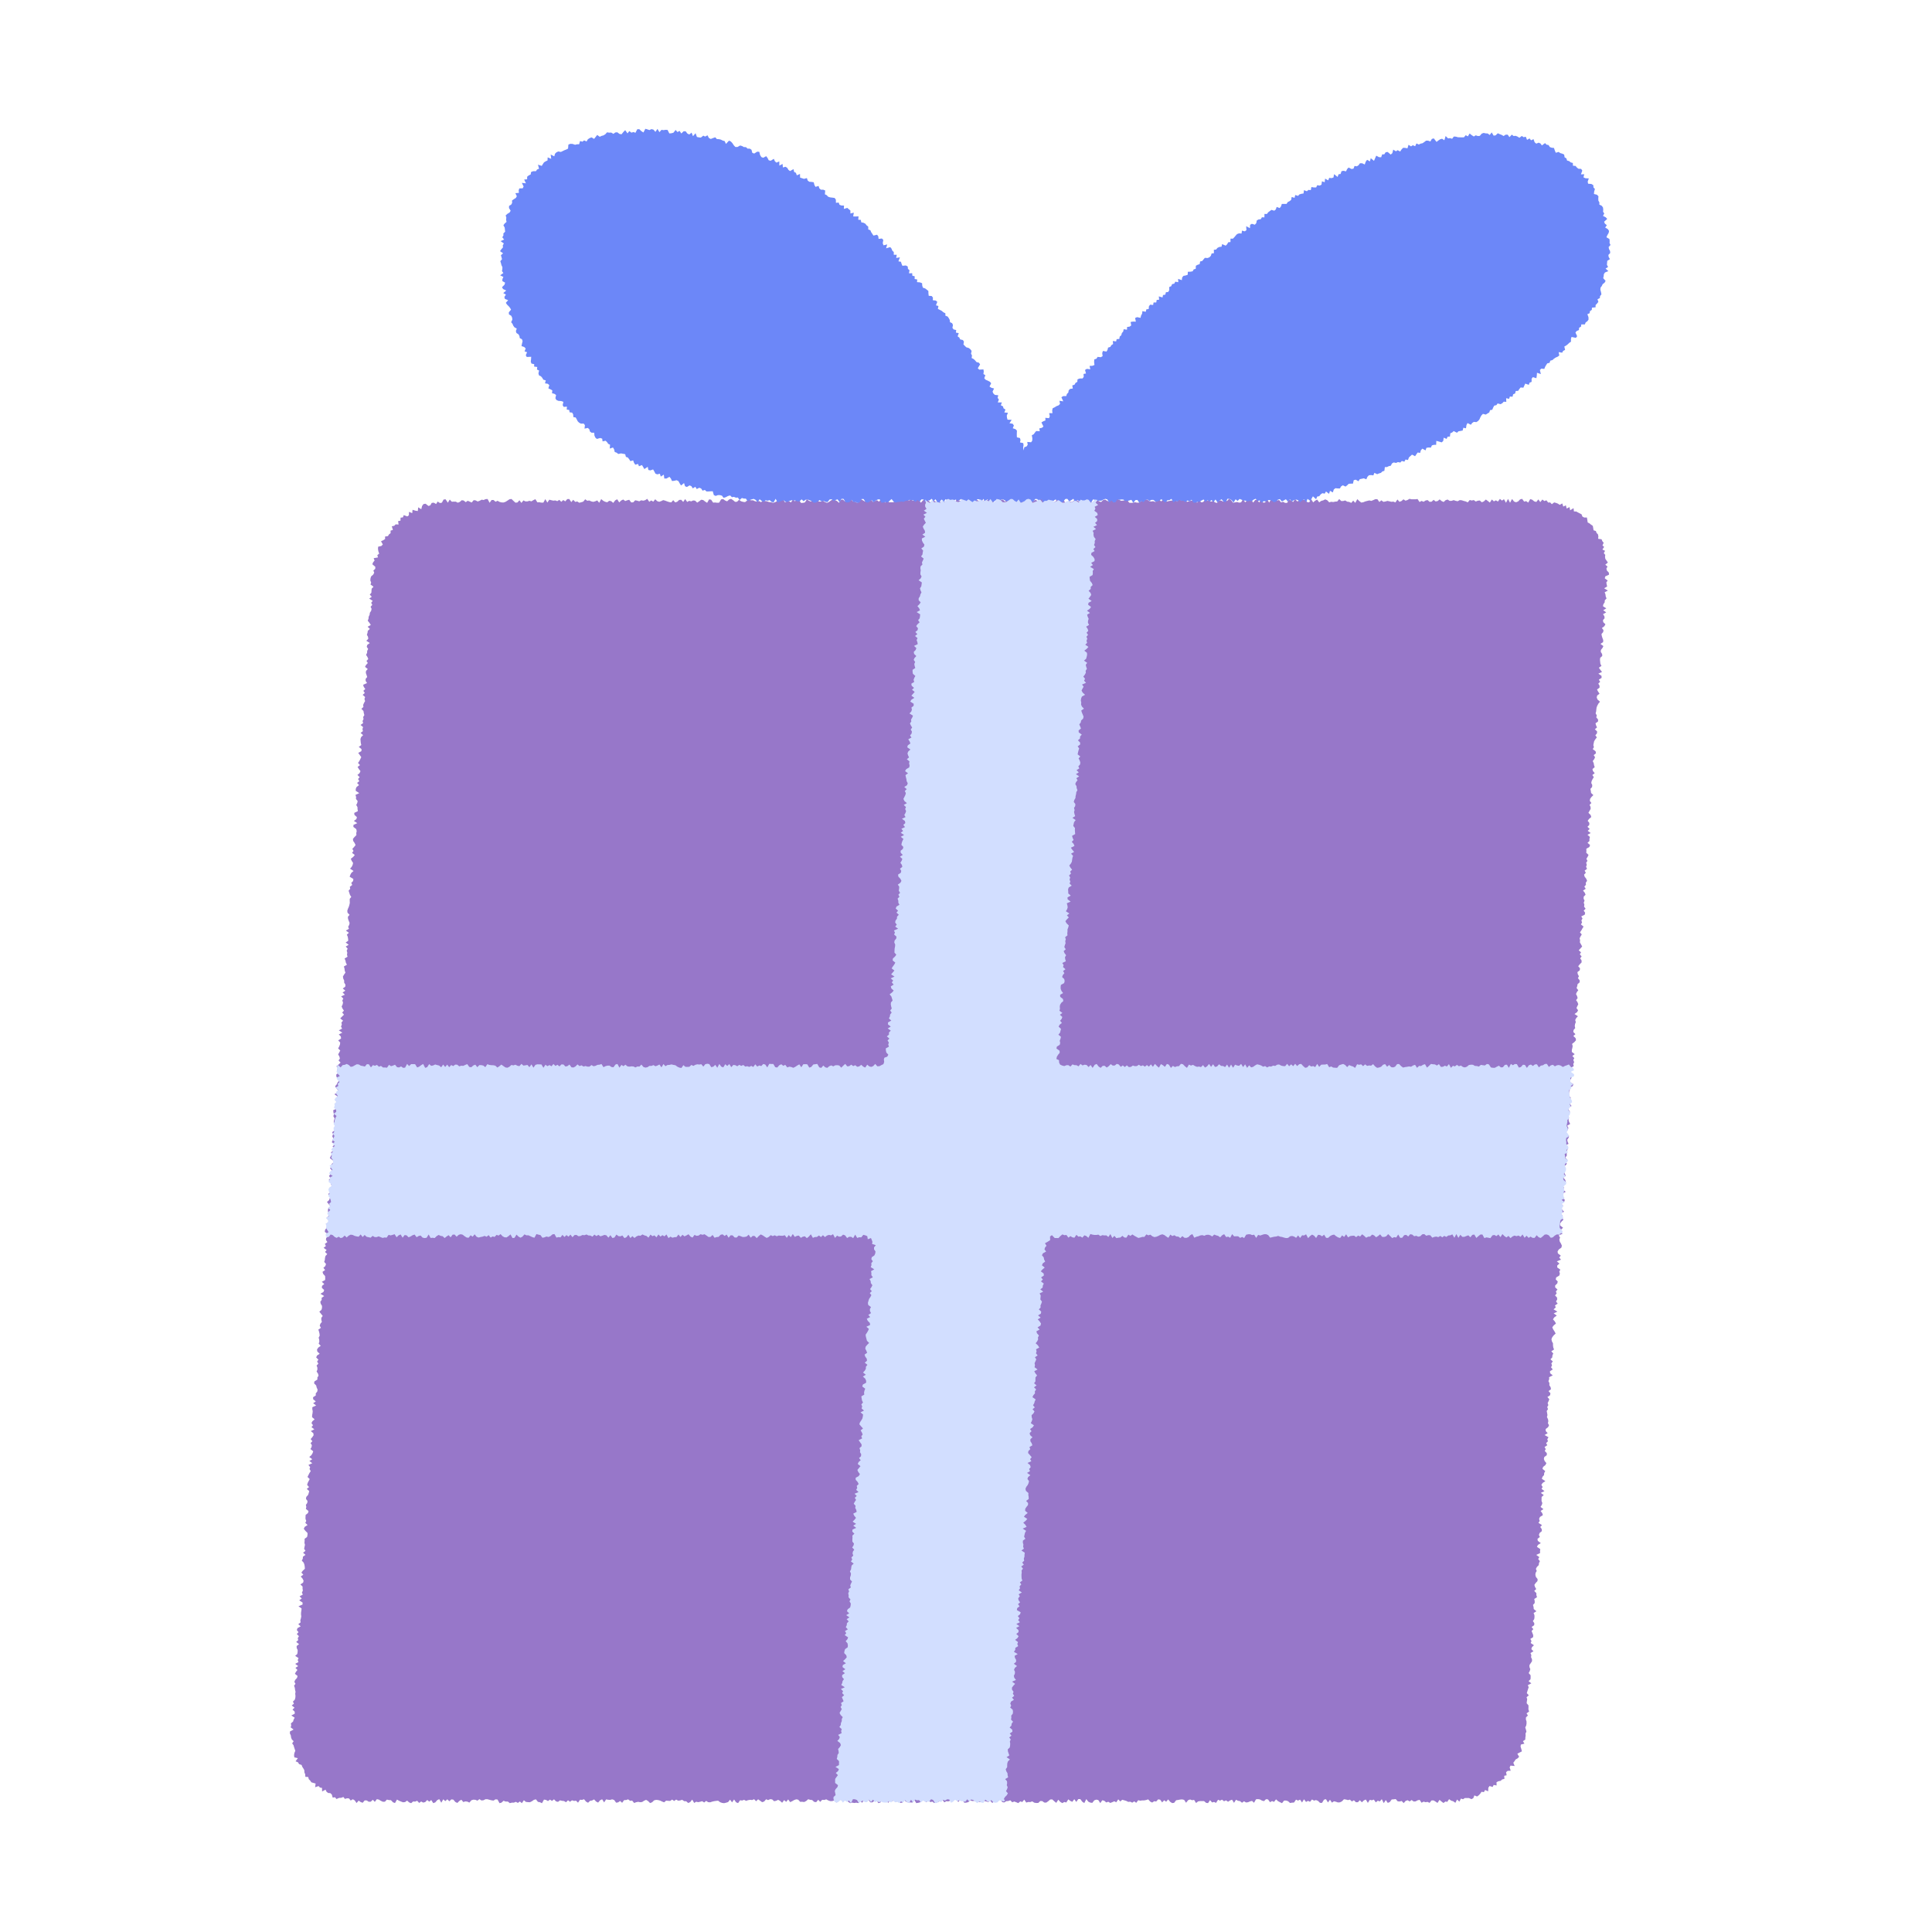 <svg width="60" height="60" fill="none" xmlns="http://www.w3.org/2000/svg"><path d="M44.952 55.96l-.061-.013-.063.046-.061-.045-.062-.052-.062.096-.062-.043-.061-.036-.062.001-.062.076-.062-.031-.062.01-.061-.018-.063.035-.061-.09-.062.014-.062.034-.061.003-.063-.046-.061.045-.062-.038-.062.02-.062.069-.062-.066-.061.016-.062-.005-.062-.07-.062.008-.062.004-.061.081-.062.026-.062-.09-.062.097-.062-.123-.062.071-.062-.024-.061.052-.062-.086-.062.022-.062-.015-.062.095-.062-.104-.062.027-.061.059-.063-.065-.061.062h-.062l-.062-.061-.062.039-.062-.058-.062.015-.062-.018-.062-.008-.061.065-.063.03-.062.004-.061-.022-.063-.015-.061.043-.062-.09-.063.084-.061-.102-.062.015-.062.101-.062-.002-.062-.061-.062-.026-.062.018-.062-.036-.062.073-.062-.03-.062.034-.063-.083-.061.1-.062-.089-.063.03-.062-.03-.062.09-.062.004-.062.01-.062-.056-.062-.02-.062.002-.063.08-.062-.03-.061-.032-.063-.057-.062.079-.062-.026-.062.036-.063-.087-.062-.007-.062.06-.062-.015-.062-.036-.063-.011-.062.006-.062.107-.062-.058-.063.016-.061.026-.062.007-.063-.037-.062.046-.062-.051-.062-.01-.062-.033-.062.096-.062-.097-.062.024-.062.04-.062-.044-.062.029-.063-.05-.061.03-.062-.028-.063.098-.061-.03-.062.016-.063-.071-.062.092-.061-.009-.063-.054h-.123l-.063.01-.062.05-.061-.097-.063.01-.061-.023-.062.022-.063.08-.061-.09-.062-.014-.063.005-.061.012-.062.009-.062.08-.062.008-.062-.04-.062-.075-.062.074-.062-.047-.062.067-.062-.084-.062-.011-.062.068-.062-.01-.062.042-.062-.03-.062-.069-.062.02-.062.012h-.062l-.062.01-.062-.017-.062.082-.062-.045-.061.04-.063-.03-.062.006-.061-.03-.063-.019-.062-.017-.061.053-.063-.067-.062.093-.061-.032-.063.028-.062.024-.062-.038-.062.023-.062-.053-.062-.016-.062.089-.062-.095-.062-.013-.062.021-.063.079-.062-.008-.061-.029-.063-.08-.062.123-.062-.04-.062-.083-.062-.001-.063.09-.062-.086-.062.082-.062-.029-.062-.048-.062.098-.062-.016-.062.035-.063-.038-.063-.068-.062.098-.062-.05-.062-.056-.062.001-.063.054-.062.043-.062-.002-.062-.045-.062-.002-.062.059-.062.002-.063-.01-.062-.04-.062.022-.062-.003-.062.018-.063-.091-.061.074-.062-.02-.063.054-.062-.027-.062-.023-.062.024-.062-.062-.062.023-.062.004-.063.04-.061-.01-.062-.09-.063.043-.062-.041-.062.056-.061.06-.063-.072-.062.04-.062-.016-.062-.015-.062.021-.062.012-.062-.01-.062-.04-.062.014-.062.004-.063-.019-.062.053-.061.016-.063.004-.062-.102-.062-.009-.062.09-.062-.09-.062.005-.062.073-.062-.031-.063.022-.062-.007-.061.036-.063-.083-.062.03-.062.04-.062-.005-.063.041-.062-.046-.062.015-.062-.062-.062.068-.063-.065-.062-.03-.062.093-.062.018-.063.01-.062-.1-.062.084-.062-.006-.062.005-.063-.023-.062-.049-.062.075-.062.01-.063-.106-.062.08-.062-.069-.062.044-.062-.044-.063.092-.062-.07-.062.02-.062-.062-.062.105-.063.013-.062-.115-.062.05-.062.044-.062-.003-.062-.09-.062.031-.063-.027-.062.1-.062-.053-.062.063-.062-.013-.062.011-.062-.013-.062.017-.063-.039-.062-.064-.062.026-.062-.008-.063-.026-.062.06-.062.032-.061-.066-.063.021-.062.001-.062-.022-.062-.033-.063.02-.062-.006-.062.065-.062-.066-.063.074-.062-.008-.063-.057-.062-.007-.062-.018-.062.055-.062.031-.063-.008-.062.002-.062-.067-.062-.01-.063.022-.062.036-.062.029-.062-.085-.062.077-.063-.056-.062.083-.062-.056-.062-.035-.063.03-.062.013-.062-.056-.062-.007-.062.029-.063-.026-.062.07-.062.02-.062-.045-.062-.045-.063.061-.062-.063-.062.026-.062-.007-.063.01-.062.022-.062-.032-.062.022-.062-.009-.063.089-.062-.025-.062-.088-.063.09-.062-.084-.061.075-.062.019-.062.015-.062-.008-.062-.022-.062-.047-.061.006-.063.009-.061.014-.062.021-.063-.004-.061-.04-.062.05-.062-.04-.062.017-.062.013-.063-.014-.061.038-.062-.104-.063.078-.062.028-.062-.055-.062-.001-.063-.044-.062.02-.062.008-.062-.035-.063.044-.062-.043-.063.042-.062-.004-.062-.006-.062.053-.062-.024-.063-.03-.062-.016-.062-.006-.062.014-.062.06-.063.025-.062-.062-.062-.038-.062.027-.062.04-.062.006-.062-.012-.063.013-.061.023-.062-.075-.063.008-.062-.046-.061.022-.063.002-.062.084-.062-.057-.062.043-.062.01-.062-.084-.062-.02-.062.018-.063-.005-.062-.012-.062.094-.062-.097-.063.03-.062.073-.063-.033-.062-.066-.063.034-.062.01-.062.06-.062-.034-.063-.075-.062.02-.063-.005-.062.092-.062-.062-.062.008-.063-.02-.062.046-.062-.048-.062.062-.062-.037-.063-.007-.062-.015-.062.048-.062-.016-.062-.064-.063.051-.062-.042-.063.045-.062-.035-.062-.01-.062.112-.063-.03-.063-.012-.062-.078-.063.016-.062.044-.062.03-.063-.003-.062-.008-.062-.052-.063.092-.062-.053-.062.045-.063-.034-.062.026h-.062l-.063.015-.062-.05H15.7l-.062-.024-.063.058-.062.017-.062-.113-.063-.006-.062.039-.062-.009-.063-.016-.063-.017h-.062l-.062.032-.063.006-.062-.042-.062.048-.063-.026-.062-.005-.063.019-.062.072-.063-.03-.063-.007-.062.02-.062-.072-.062.038-.062.062-.063-.03-.062-.073-.062-.007-.062.059-.062-.063-.063.058-.063-.057-.062.106-.063-.111-.062.03-.062.071-.063.023-.062-.096-.062.051-.063-.052-.062.064-.063.016-.063-.034-.062.045-.063-.067-.062.026-.063-.005-.062.054-.063-.025-.062-.056-.063.046-.063.007-.062-.023-.063-.026-.063-.036-.062.108-.063-.023-.063-.066-.062-.003-.063-.015-.062.066-.063.001-.063-.028-.062-.039-.063-.013-.063.084-.062-.066-.063.06-.063.002-.063-.04-.063-.002-.063.074-.063-.023-.062-.044-.065.075-.057-.082-.058-.036-.067.04-.052-.065-.06-.005-.067.02-.048-.06-.07.026-.065.003-.079.035-.046-.056-.072.011-.027-.095-.047-.044-.067-.004-.049-.037-.032-.066-.107.056-.002-.11-.065-.012-.042-.046-.108.036.016-.115-.067-.018-.066-.02-.036-.053-.044-.044-.017-.067-.09-.007-.003-.077-.025-.058-.004-.071-.029-.053-.033-.05-.021-.058-.08-.028-.03-.053-.078-.034.071-.097-.109-.024-.009-.064.009-.068.03-.072-.02-.058-.019-.058-.017-.059-.042-.056.046-.067-.057-.056-.022-.06-.008-.063-.03-.062.004-.063.111-.058-.09-.068.017-.06-.01-.063.068-.058.017-.06.032-.06-.104-.069.107-.055-.002-.062-.069-.066.064-.058-.087-.069.069-.056-.033-.064.059-.059.017-.06.004-.062-.008-.063.01-.06-.015-.063-.008-.063-.023-.064.044-.058-.035-.065.029-.06.054-.058.017-.061-.082-.067.031-.06.047-.06-.062-.065.084-.056-.092-.069.102-.054-.024-.064.027-.06-.105-.07.065-.057.01-.061.002-.062-.03-.064-.002-.062.076-.057-.09-.068.063-.057-.014-.063.037-.06-.067-.066.053-.059-.052-.065.02-.06.1-.056-.075-.066.073-.057-.01-.063.018-.06.012-.062-.008-.062.002-.062.01-.061.006-.062-.097-.068.126-.053.002-.062-.105-.07.08-.056-.069-.067.101-.055-.028-.064.03-.06-.01-.062.001-.062-.068-.067.084-.056.015-.06-.032-.065-.056-.066.08-.056-.06-.066.046-.06.062-.057-.004-.062-.01-.063-.021-.063-.06-.066.03-.06.005-.062.079-.057-.075-.067.075-.057-.042-.064.012-.062.014-.061-.017-.064.007-.061-.002-.062.077-.057.013-.06.002-.063-.067-.067-.05-.065.03-.06.088-.057-.071-.066.03-.06-.024-.064.001-.062.004-.062.072-.057.017-.061-.082-.069.014-.06-.014-.064.043-.06.008-.06-.048-.066.01-.062.054-.058.021-.06.016-.062-.076-.067.07-.058-.059-.067.017-.06.03-.06.033-.061-.069-.067.031-.06.029-.06.041-.06-.038-.065.02-.06-.054-.066.12-.055-.09-.068.09-.056-.094-.069.067-.057.035-.06.021-.06-.087-.07.035-.059.01-.061-.04-.065.056-.058-.053-.066.051-.06.04-.059-.007-.062-.08-.068.11-.054-.088-.068.047-.06-.048-.065.03-.06.068-.057-.079-.068.002-.062.012-.06.006-.063-.013-.063.001-.061.119-.055-.094-.068.082-.057-.081-.067-.003-.063.085-.056-.003-.062.048-.059.01-.061-.029-.064-.015-.063-.066-.067.014-.061.09-.056-.001-.062.037-.06-.018-.063-.043-.065.026-.06-.002-.063-.024-.063.055-.058-.039-.065.04-.06-.069-.067.026-.06.082-.056-.072-.067-.01-.063.038-.06.078-.056-.064-.067.02-.06-.004-.063-.017-.063.032-.06-.005-.062-.015-.064-.021-.064.08-.056-.038-.064.02-.061.047-.059-.017-.063v-.062l.043-.06-.052-.066-.053-.066.067-.057.016-.06v-.063l-.039-.065-.013-.063.043-.06-.003-.062.08-.056-.117-.07.094-.056.023-.061-.072-.067.005-.062.07-.058-.077-.068.103-.055.003-.062-.004-.062-.06-.067-.02-.063.081-.057-.054-.066.06-.058.022-.062-.057-.066.02-.06.005-.062.015-.062.055-.059-.07-.066.051-.06-.094-.068.072-.057-.034-.065.079-.057-.044-.065.006-.062.067-.057-.014-.064-.095-.068.008-.062.044-.06.043-.059-.063-.066.092-.056-.01-.063-.063-.066.061-.058.04-.06-.052-.066-.003-.062.013-.061.066-.058-.057-.066-.052-.066.065-.057.022-.06.042-.06-.094-.069.073-.057.022-.06-.06-.067.086-.056-.033-.065.037-.06-.108-.07.062-.057-.052-.066.043-.059.017-.06.029-.06-.057-.067.064-.058-.02-.064.068-.057-.022-.064-.095-.069.028-.06.036-.06-.03-.064.11-.054-.015-.064-.044-.065.073-.058-.098-.069.03-.06.016-.061-.031-.065.026-.06-.028-.065.076-.056.022-.061.022-.061-.046-.066-.026-.064.008-.062.02-.06-.04-.066.018-.06-.015-.064-.006-.063.115-.054-.009-.063-.07-.068.075-.056-.04-.066.046-.059.018-.06-.1-.07.105-.055.022-.06-.063-.067-.042-.066.052-.058.026-.06.053-.059-.052-.066-.042-.065.003-.062.088-.056-.072-.068.036-.059-.05-.066.069-.058.06-.058-.063-.066.042-.06-.017-.063-.037-.065.033-.06.032-.06-.066-.066.033-.06.024-.061.007-.062-.063-.067.09-.056-.007-.063-.063-.066.109-.055-.109-.07.102-.055-.034-.065.026-.06-.013-.064.051-.059-.088-.068.057-.059.06-.058-.056-.066.054-.059-.044-.065-.027-.065.03-.06.013-.061-.022-.064.031-.06-.068-.067.116-.054-.07-.067.085-.057-.08-.068.077-.057.006-.061-.04-.066.001-.062-.03-.065-.009-.062.036-.06.042-.06-.023-.063-.006-.063-.02-.064.095-.055-.033-.065-.012-.063-.028-.065.092-.056-.017-.063.01-.062-.019-.063.03-.061-.06-.067.092-.055-.094-.069.08-.057-.005-.062-.01-.062-.029-.064.065-.058-.094-.068.094-.056-.024-.063.034-.06.011-.061-.027-.064-.022-.064-.003-.062.051-.059-.063-.067-.007-.062.02-.061.027-.06.018-.06.013-.062-.003-.063v-.062l.048-.06-.041-.064-.02-.064-.022-.064.05-.059-.011-.063.074-.058-.03-.064.058-.059.007-.062-.115-.07.021-.06.033-.061.067-.058-.108-.07.05-.058.03-.06.013-.062-.043-.065-.027-.064.074-.057.049-.059-.084-.067.045-.06-.037-.064.054-.059.047-.059-.03-.064-.045-.065-.007-.063.05-.059.058-.058-.005-.062.014-.062-.014-.063-.09-.068.004-.063.118-.054-.106-.069.078-.057.016-.061-.076-.068-.007-.063.113-.055-.01-.062-.002-.063-.038-.065.03-.061.014-.061-.053-.067.004-.061-.019-.064.117-.055-.108-.07V24.5l.026-.06.076-.058-.061-.067.07-.056-.04-.066.05-.058-.069-.068.067-.057.028-.061-.051-.066-.039-.065.075-.057-.062-.067.042-.06.03-.06.03-.06-.047-.066-.048-.066.099-.055.004-.062-.086-.069.078-.058-.015-.063-.006-.063-.005-.062.023-.062.06-.058-.079-.068.073-.056-.015-.064.02-.061-.079-.068.081-.057-.019-.064.031-.06-.012-.064.037-.06-.017-.064-.01-.063-.065-.067.063-.058-.008-.063.025-.06.035-.06-.02-.065.021-.06-.076-.069.067-.058-.046-.066.06-.058-.048-.066-.018-.064.121-.054-.043-.065-.002-.063.049-.06-.02-.063-.022-.064.006-.062.054-.058-.085-.068.032-.06.055-.059-.042-.065.056-.059-.026-.064-.043-.066.032-.06.003-.063.03-.06-.044-.066.017-.061.078-.057-.108-.07.06-.059-.006-.062-.036-.065.02-.062.008-.062.064-.058-.069-.068.099-.056-.043-.065-.053-.066.024-.062.005-.062.029-.06.008-.063.04-.06.014-.062-.031-.064.053-.06-.035-.065.048-.059-.109-.07.08-.057-.062-.067.05-.06.003-.063.006-.062.057-.06-.093-.068.02-.062-.026-.064.005-.063.018-.062.068-.059.03-.06-.027-.064.059-.054.002-.062-.093-.081.025-.06.045-.054-.029-.073.135-.024-.021-.072.058-.045-.026-.076-.011-.073.005-.067.099-.022.046-.046-.056-.101.07-.032.057-.038-.002-.076.09-.014.032-.053.05-.038v-.08l.072-.02-.034-.113.075-.016.044-.045.091.005-.014-.106.073-.012.003-.094.073-.01.026-.07.109.042.05-.037.004-.106.1.04.01-.104.087.027.076.012.012-.116.096.059.025-.1.044-.06.065-.01.09.07.057-.021.043-.075.064-.007.073.042.048-.078.07.047.061-.011.052-.097.063-.008.07.106.059-.098.063.067.062-.002h.062l.062.033.061-.023.062-.054.062.009.062.052.062-.044.061.026.063.028.061-.073.062.007.062.034.062-.022.062-.034.061.01.062-.027.062-.004.062.117.062-.086h.061l.062.054.062-.03.062.035.062.016.062.002.061-.02.062-.039.062-.041.062-.009.062.06.061.055.063-.007.061-.068.062.082.062-.078.062.031h.062l.062-.019.061.017.062-.037.062-.03.062.098.062-.002.062.012h.062l.061-.11.063.108.061-.09.062.016.063.014.061-.007.062.022.062-.04.062.061.062-.056.062.042.061-.07.063-.003.062.097.061-.073.063.066.062-.014.061.04.063-.015.062-.02.061-.073.063.046.062-.009.061.028.063.015.062-.017.062-.027.062.073.062-.115.062.053.062.031.063.015.061-.046.062.012.063.054.062-.08.062-.033.062.097.063-.06.062-.03.061.048.063-.024.062-.015.062.082.062-.003.062-.064.063.013.062.019.062-.032.062.013.063-.017.062-.041.062.092.062-.042.062.038.062-.075.062.059.062.02.063-.022.061-.03.062.017.063.024.062.02.062.01.062-.07.062.07.062-.02.062-.057.062-.004.062.066.062-.089.062.09.062-.035.062.016.062-.028.062.008.062.06.062-.04.062-.049.062.008.062.048.062.039.062-.108.062.012.062.09.062-.004.062.008.062-.002.062-.103.062-.01.062.045.062.026.062-.057.061-.021.063.042.062.052.061-.003.063-.061.061.046.062.018.063.008.061-.047.062-.025.063.017.061-.002.062.03.062.012.062-.018.063.036.061-.053.062.016.063.009.061.023.062.007.063.017.061-.017.062-.034.063-.072.061.017.062-.015.063.108.061-.036h.062l.063.036.062-.096.061.063.063-.072.062.027.062.094.061-.002.063-.014.062-.1.062.052.062.022.062-.072.062.05.062-.043.063.067h.062l.062-.03.062.045.063.023.062-.027.062-.048.062-.031.062.018.063.032.062.054.062-.095.062-.004.062.061.063-.035.062-.003.062-.035.062.067.063.012.062.029.062-.014.062-.095.062.036.062.04.062-.06.062.064.063-.064.062.068.062-.027.062-.027.062.048.062-.073.062-.005.063.111.062-.11.061.095h.125l.062-.025.062-.026.062-.007.062.015.062-.03.062-.013h.062l.062.031.062-.033.063.042.062-.03.061-.024.063.04.062.073.062-.073.062-.037.062-.002.062.068.062.045.063-.087.061.043.062.012.063-.03.062.068.062-.046.062.01.062.024.062-.116.062.002.062.079.063.032.061-.102.062.04.063.016.062-.065.062.063.062-.056.062.044.063-.047.062.087.062-.027.062-.031.063.03.062-.012.062.03.062-.06.062.014.063-.022.063.046.062.027.062.038.062-.039.062-.042.063-.018h.062l.062.065.062-.085.062.069.062.053.062-.087.062-.002.063.035.062-.03h.062l.062.057.063-.039.062.056.062-.102.062.014.062.053.062-.05.062.02.062.045.063-.099.062.025.062-.008.062.104.062-.064.062.072.062-.033.063.002.062-.076.062.104.062.002.062-.113.063.095.062.006.062-.05.062.038.062-.024.062-.062.063.03.062.039.062.02.063-.005.062.017.062-.106.062.073.062.004.063.036.062-.093.062.01.062.034.063.024.062-.06.063-.017.062.04.062.022.062-.053.063-.005.062.003.062-.03.062.03.062.03.062-.004.062-.018.062-.014.063.096.062.007.062-.007.062-.014.062.014.063-.002.062-.047.062-.02.062-.021.063-.01.062.05.062.013.062-.01.062.024.063-.025.062-.05.062.058.062-.055.063.047.062.01.062-.015.062-.012.062-.002.062-.03.062.067.061-.078.062.037.062-.014.062-.003.062.062.062-.016.062-.022.062.002.062-.024.062.09.062-.105.062.089.062-.007.062-.065.062.014.062-.003.062.042.063-.027.062.05.062.015.062-.077.062.002.063.033.063-.036.062.018.062-.067.062.04.062.082.063-.012.062-.011.063.02.062-.01.061-.106.063.108.062-.064.062-.002.062-.039.063.112.062-.08.061-.017.063.095.062-.11.062.112.062-.004.062-.114.062.118.062-.102.062.048.062-.063.062.053.062-.017.063.074.062-.019.062.035h.062l.062-.1.062.024.062.05.063-.098.062.076.063-.019.062-.052.062.022.062.006.063.065.062.01.063-.1.062.1.063-.055.062-.031.062.085.062-.045.063-.017.062-.031.062.026.062.066.062-.017.063.008.062-.013.062-.004.062-.076.063.062.062-.001.062-.017.062.038.063.008.062.03.062-.072.063.072.063-.117.062.06.062.047.063-.011.062-.025.062-.016.063-.015.062.015.063-.026.062-.028h.062l.062.088.063-.052.062.047.063-.01.062-.019.062.013.063.015.062-.006.062.026.063-.092.062.072.063-.023.062-.054.063.042.062-.02.063-.038.062.015h.124l.063-.009.063.094.062-.035.063.027.062-.04.063-.012.062.054.063-.005.062-.057.062.05.063-.012.062-.052.062.052.062.029.062-.057.062-.019.063.042.062-.002.062-.022.063.022.062.013.063-.036.062.005.063.021.062.015.063.03.062-.074.062.016.063-.014.062.045.063-.025.062-.007.063.056.062-.027.063-.059.062.045.063.05.062-.096.063.059.063-.033.062.038.063-.083.063.054.062-.044.063.112.063-.122.063.121.062-.118.062.08.063.022.063-.025.062-.064.063-.017.063.086.063-.015.063.046.063-.11.063.021.062.051.064.018.063-.08.06.084.066-.08.06.048.064-.024.054.07.063-.004.051.055.074-.055.06.016.058.023.053.037.08-.045.031.098.081-.038.024.099.089-.045.019.1.106-.067.012.102.072.002.054.03.057.029.055.03.025.068.056.03h.084l.013.078.011.075.058.03.048.04.053.036.013.069.01.068.073.024.021.059.044.045.012.064-.007.072.107.016.023.058.042.051-.038.081.052.047-.054.081.083.04-.04.073.046.052-.008.063.01.06.039.057.04.058-.08.068.069.058-.035.062.015.061.06.064.007.064-.117.054-.015.061.09.068-.043.06.012.062.014.063-.093.056.116.07-.1.054.025.064.008.063.026.064-.055.058-.003.062-.04.06-.014.06.104.069-.096.056.093.068-.099.055.043.065.006.062-.05.058.008.063.068.067-.034.06-.076.056.05.065-.01.062-.052.058.01.063.02.063.024.063-.003.062-.083.057.091.068-.03.06-.047.059-.005.06.042.066.005.061-.064.058-.007.061.006.063.007.062.033.065-.081.056.046.065.053.066-.114.054.098.068.002.063-.086.056.042.064-.058.059.039.064-.001.062-.078.056.033.064.045.066-.073.057-.015.06.025.064.078.068-.049.058-.033.06-.024.06-.008.061-.006.062-.016.06.037.065-.017.06.056.067-.002.062-.078.056.017.063.03.064-.067.058.07.067-.005.06-.05.06.047.065-.047.059-.037.06-.013.06-.012.062.018.063-.037.06.088.067.013.064-.072.056.044.066-.028.06-.045.059.03.063.01.063.021.064-.07.057.016.063.054.066-.073.057.046.066-.037.059-.03.06-.013.061.031.065-.005.061-.053.06.014.062.008.063.071.067-.06.058-.042.06-.008.061.048.066-.055.058.03.064.002.063-.035.06-.034.06.069.067.02.064-.068.057-.044.059.052.066-.002.063-.057.058.07.067-.063.057.093.07-.099.054.075.068-.015.061.002.063-.061.058.079.067-.021.061-.096.056.004.062-.005.062.071.067-.03.06-.037.06.033.065-.04.059.02.064-.023.06.03.064-.075.057.038.065-.055.058.018.063.05.066.026.064-.042.06.007.062-.051.059.044.065-.084.056.053.066.026.063-.057.058-.005.063.03.064-.025.06.02.064-.01.061.048.065-.06.059.045.065-.01.06-.11.055.039.065-.035.06.021.063-.036.06.083.068-.038.06-.032.059-.042.06.056.065-.038.06-.029.06.015.063-.008.06.037.066.035.064-.051.059-.055.058.071.067-.038.06.057.066-.046.059.044.065v.062l-.057.058-.048.059.056.066-.007.061-.074.057.012.063.035.065-.03.06.054.066v.062l-.066.058-.01.061-.02.06.052.067-.044.059-.026.06.034.064.016.064-.048.06.044.064.024.064-.03.06-.026.06.05.066-.03.06-.081.057.106.07-.054.058-.03.06.019.064-.024.06-.009.063.014.062-.05.06-.01.061.067.068-.065.057.07.067.013.064-.05.058-.073.058.019.063-.01.062-.016.061v.062l.088.069-.072.057.06.066-.03.06.026.065-.028.06.016.063-.094.056.041.065-.057.058-.005.062.05.066-.007.062-.035.06-.022.06.115.07-.016.061-.114.054.024.064-.023.061-.008.062.004.062.057.066-.041.06-.029.06.041.064.05.066-.101.055.013.064.038.064-.024.061-.02.06.014.064-.014.06.017.064.035.065-.094.055.038.066-.016.06-.043.06-.01.061.09.069-.015.06-.043.06.013.063.03.064-.113.055.093.069-.016.06-.032.06.012.064v.062l-.051.059.072.067-.074.058.059.066-.057.058-.031.06-.016.062.02.063.015.064.035.065-.08.056.058.067.022.064-.106.055.008.063.039.065-.03.06.085.068-.103.055.006.063-.028.06.098.07-.02.06-.101.055.066.068-.043.06.01.062.065.066-.12.055.076.067-.022.06.044.066-.06.058-.039.06-.002.062.09.068-.062.058-.044.06.093.068-.122.054.041.065-.021.061.012.063.039.065.027.064-.016.061-.08.057-.038.06.01.062.091.069-.05.059.056.066-.13.053.082.068-.068.058-.002.062.098.07-.034.059.019.064-.02.061-.094.056-.015.061.063.067-.016.061-.063.059-.002.061.073.068-.051.059.025.064-.051.058.063.068.004.062-.037.06.053.066-.084.056.024.064-.069.057.119.072-.114.054.095.068-.078.057-.04.06.058.066.035.065-.068.057-.046.06.028.064.042.065.034.065-.063.058-.044.059-.023.06.014.064.034.064v.063l.008.063.025.064-.086.057.062.066-.027.061-.005.062-.056.058.074.067-.047.059.022.063-.031.06.054.066-.088.056.006.062.082.068-.114.054.003.063-.024.06.032.064-.004.062.041.065.01.063-.076.056.059.066-.01.063-.084.056.06.066-.022.06-.03.061.022.063-.035.06.024.065-.04.06.013.062.01.064-.016.061.033.065.01.063-.013.062.035.064-.03.06-.075.058.003.063.06.065-.095.057.121.07-.038.06.02.064-.057.058.038.064-.086.057.036.064-.029.06.064.067-.002.062-.077.057-.014.061.025.064.054.066-.032.06-.071.057-.019.06.086.07-.033.059-.004.062-.05.059-.018.061.11.07-.086.056-.04.06.04.065-.033.06.09.069-.114.055.092.068-.066.058-.002.063-.001.062.025.065-.017.06-.039.06.09.069-.088.056.05.066.021.064-.09.056-.028.06.02.064-.04.06.11.07-.054.058.047.066.003.063-.07.057-.022.06.03.065-.074.057.01.064.094.069-.09.055-.031.061.104.07-.008.062.002.063-.12.054.096.07-.035.06.053.065-.028.06-.007.063-.058.058-.031.06.026.064-.035.06-.007.062.017.064.053.066-.005.062-.056.06-.04.059.02.064.037.065-.062.058.067.067v.063l.02.064-.086.056.014.064v.062l-.053.059.018.064.005.063.083.068-.087.057.026.064.002.063-.009.062-.042.06.045.065-.004.062-.08.058.054.066-.054.058.026.064.024.064-.002.062-.087.056.036.065-.026.061.102.07-.062.058-.019.062.066.067-.093.055.027.065-.01.061.03.065.001.063-.04.06-.04.06.001.062.026.065-.018.061-.033.06.06.067.001.063-.004.062-.06.059.086.068-.109.056.026.064-.02.061-.02.062-.018.062.063.066-.07.059.019.064-.01.062-.006.062.056.066v.064l-.002.062.022.064-.08.058.042.066-.06.059-.003.062.02.064.001.064-.01.062-.03.061.02.064.016.065-.028.06.005.063-.01.062-.002.064-.074.046.047.078-.111.03-.009.062.023.074.019.074-.074.038-.068.036.056.095-.046.048-.064.036-.033.052-.038.049.042.101-.13-.012-.025.057.032.102-.094.004-.05.04.018.097-.076.016.008.095-.071.018-.046.043-.072.014-.057.028.002.102-.092-.016-.03.063-.097-.03-.038.055-.004.11-.097-.041-.035.066-.075-.01-.04.059-.046.05-.053.037-.082-.034-.035.086-.056.031-.077-.034h-.065l-.064-.001-.055.037-.067-.02-.047.095-.073-.066-.051.102-.069-.048-.063-.019-.064-.046-.06.088z" fill="#9777C9"/><path d="M23.344 15.508l.061-.015.063.032.061.072.062-.093.063.052.062.03.062-.051.062.016.062-.02.062.058.062.011.062-.11.063.118.062-.025.061-.03.063-.018.062.05.062-.002.062-.026.062-.022.062.002.062.008.062.03.062-.007.062-.061.062.06.062-.047.062-.007.063.023.061.023.062.051.063.002.061-.033.062-.048.063.042.062-.021.061.034.063.007.062-.08.062-.009.062.057.062-.034.062-.02.062.089.062-.105.062.003.062.105.062.007.063-.013.062-.073.062.07h.062l.063.027.062-.016.062-.103h.062l.062.095.062.017.062-.028.062-.056.063.07.062-.047.062-.035.062-.01.062.11.062-.01.062-.012.063.011.062-.049.061-.056.063.077.062.035.062-.02.061-.004.063-.01.062.01.062-.03.062-.01.062-.022.062.007.062.01.063.048.062-.064.062.057.062-.075.062.006.062.084.062-.054h.063l.062-.054.062.077.061-.063.063.105.061-.006.062-.093.061.1.063-.107.061.04.062.064.062-.066.062.025.061-.052.062.03.062-.012.062-.037.062.11.062-.071.061.068.063-.063.061.05.063.03.062-.016.061-.1.063.005.062.087.062-.101.062.086.062-.075.063.053.062-.002.062.037.062-.052h.063l.062.075.062-.109.062.007.062.036.062.017.062.048.062-.118.063.117.061-.043.062.036.063.01.061-.005.062-.039.063.041.061-.1.062.015.063.058.061-.012.062-.08.062.006.062.09.062-.093.062.103.062-.041.062.058.062-.05.062.002.062-.01.062-.046.062.024.062.01.063.068.062-.036.062-.081.062-.006.063.078.062-.037.062-.042.062.09.062-.054.063.04.062-.019.062.012.062.006.062-.052.063.074.062.006.062-.091.062.042.063.007.062-.001h.061l.063-.033.062-.026.062.019.062.1.062-.069.063.061.062-.001.061-.09.063.01.063-.01.062.003.062.044h.062l.062-.016.063-.021.062.096.063-.087.062-.005.062.09.062-.055.063.035.062-.065.062-.022.062.05.062-.033.063-.001.062.053.062-.006.062-.028.063-.041.062.06.063.046.062-.074.062-.003.062-.039.063.11.062-.046.063.02.062-.053.062.03.062-.001.062.04.063-.05.063.031.062-.054.062.093.062-.002.063-.025.062-.006.062-.036.063-.032.062.077.062-.06.062.05.062-.05.062.063.062-.08.062.094.062-.06.062-.042.063.075.062.02.063-.11.063.007.062.034.062.078.062-.103.062.053.063-.063.062.025.063.024.062.005.063.024.062-.02.062.014.063-.051.062-.026.063.072.062-.022.063.07.062-.046.063.01.063-.041.062-.004.063.022.062.046.063-.013.062-.064.063-.02.062.074.062-.032.063-.038.063.075.062-.072.063.068.063-.045.062-.016.063.017.063.07.063-.057.063-.034.067.092.04-.11.089.067.039-.075.04-.07.098.09.036-.083.062-.01.045-.058.053-.036.072.014.04-.067.095.073.03-.094.087.051.03-.091.05-.041.07.007.069.002.04-.067.053-.032.083.04.051-.04.047-.047.066-.004.067-.002.023-.105.06-.017.088.049.04-.064.062-.013.062-.014.08.03.034-.077.047-.048.064-.006.073.01.032-.079.086.042.058-.024.06-.018.046-.045.06-.017.015-.117.067-.001.056-.028.062-.013.035-.07.053-.032.076.015.056-.026.076.014.045-.049.08.022.036-.066.077.014.029-.08.048-.043.047-.044.095.05.04-.058.04-.058.077.013.025-.085.046-.047.098.054.027-.08.066-.01.072.003.033-.069.061-.017h.071l.004-.123.083.022.084.025.048-.043.014-.102.092.037.032-.07.07-.002.013-.103.057-.025.047-.043.102.052.046-.045.065-.011.066-.013.02-.086.083.016.014-.097.033-.065.105.053.04-.055.051-.035.079.008.052-.034.043-.048.03-.07.035-.06.045-.044.088.022.053-.034.054-.032.026-.072.068-.012.028-.068.034-.061.066-.014.038-.053.092.023.055-.031.043-.047.08.006-.005-.114.092.02.024-.072.082.006.02-.076.061-.025.019-.077.075-.004.036-.056.04-.05.086.008.029-.064.029-.063.111.038.025-.068.062-.024v-.097l.038-.05.11.033.013-.082.006-.087.12.041-.03-.126.044-.044.093.01.025-.064.033-.057.035-.052.071-.016.022-.067.068-.019.046-.042.053-.036.061-.026.052-.038-.021-.105.11.018.031-.057.06-.03-.024-.104.058-.032.05-.039.045-.044.054-.036-.002-.082.018-.065.136.028.039-.05-.053-.118.041-.046.067-.028.006-.072.059-.034.009-.07.111.001.023-.06.055-.04.036-.051-.002-.074-.034-.093.07-.03.01-.065.057-.04.005-.067.112-.012.001-.07.045-.047.041-.05-.027-.082.072-.036.008-.065.042-.05-.013-.073-.02-.074.005-.063.04-.052.026-.056.06-.046.032-.057-.075-.084.015-.06.005-.061.035-.055.105-.042-.086-.08.078-.049-.036-.068.005-.062V8.1l.083-.053-.039-.066-.01-.063.057-.06-.004-.062-.034-.063-.01-.062.058-.063-.03-.062.004-.062-.008-.062-.093-.054.028-.065.04-.067.014-.065-.04-.057-.081-.048.052-.073-.062-.05-.023-.057.097-.088-.05-.052-.082-.041.04-.076-.038-.054.006-.068-.008-.064-.038-.052-.075-.038.002-.068-.032-.053-.003-.067.005-.07-.047-.048-.093-.023.007-.073.023-.083-.045-.047-.004-.07-.06-.038-.102-.008-.013-.065.035-.1-.101-.004-.065-.028.024-.097-.103.004.042-.117-.035-.053-.087-.005-.048-.04-.039-.048-.08-.005-.004-.086-.067-.018-.047-.04-.065-.017-.023-.07-.054-.03-.014-.087-.058-.027-.063-.018-.05-.036-.089.026-.03-.071-.027-.079-.068-.006-.059-.021-.04-.062-.063-.013-.047-.048-.098.072-.043-.06-.056-.026-.076.031-.05-.043-.035-.097-.076.037-.047-.06-.077.045-.04-.097-.068.014-.055-.038-.076.057-.056-.037-.059-.024-.064.006-.056-.043-.074.078-.053-.077h-.063l-.066.042-.059-.035-.06-.023-.06-.028-.067.065-.062.01-.06-.101-.063.08-.061-.047-.063-.003-.062-.014-.062.022-.06.07-.062.004-.063-.022-.06.037-.064-.041-.066-.053-.055.09-.066-.037-.055.066-.061.002-.063-.002-.063-.002-.065-.019-.063-.003-.052.069-.066-.02-.06.009-.076-.074-.04.131-.072-.047-.06.018-.055.037-.055.043-.086-.109-.06.017-.046.079-.07-.025h-.064l-.054.042-.054.037-.06.013-.057.028-.073-.034-.04.086-.074-.031-.054.037-.079-.05-.032.11-.068-.013-.066-.004-.049.05-.044.066-.078-.042-.054.036-.083-.053-.028.11-.05.044-.095-.081-.063.009-.042.064-.065.002-.033.09-.068-.005-.084-.045-.035.08-.035.081-.1-.083-.026.1-.088-.05-.043.06-.03.086-.084-.039-.066.002-.042.06-.053.034-.072-.011-.032.083-.062.011-.09-.046-.046.048-.035.072-.077-.019-.063.013-.028.086-.063.01-.03.082-.11-.085-.018.103-.06.02-.073-.009-.03.078-.098-.054-.012.112-.085-.029-.015.105-.055.028-.077-.012-.033.07h-.07l-.078-.013-.018.096-.075-.007-.047.042-.09-.034-.014.103-.065.01-.062.018-.044.047-.087-.027-.021.088-.089-.028-.017.093-.05.038-.055.027-.038.058h-.146l-.026.076-.04.053-.095-.035-.025.077-.048.04-.09-.026-.05.038-.05.037-.04.053-.075-.002-.003.108-.077-.004-.035.06-.07.008-.054.031-.017.085-.044.047-.093-.028-.054.032-.004.104-.118-.062.009.122-.049.038-.091-.022-.012.09-.08-.005-.06.022-.043.048-.04.048-.044.046h-.077v.105l-.071.008-.032.06-.045.045-.112-.048-.018.08-.071.009-.056.028-.04.05-.072.01.003.104-.072.01-.023.07-.043.047-.059.024-.085-.006-.04.047-.04.05-.067.016-.014.082-.063.021-.056.03-.003.094-.064.02-.032.058-.07.013-.08.002-.003.092-.063.022-.07.013-.04.05-.01.083-.116-.04.006.103-.094-.015-.03.06-.069.016-.027.064-.061.025.001.095-.031.058-.074.01-.018.074-.071.012-.016.075-.115-.033.01.103-.076.008-.013.078-.084.001-.013.077-.094-.01-.037.052-.007.083-.074.012-.016.074-.105-.02-.01.08-.032.056-.016.072-.108-.021-.061.026.024.114-.088-.003-.076.013.019.107-.05.038-.078.01-.002.085-.103-.015-.016.072-.041.047-.019.069-.048.04-.012.074-.083.007-.016.07-.103-.014.009.095-.054.035-.033.055-.069.02-.017.07-.032.054-.111-.019-.022.065.012.097-.056.032-.101-.01-.032.056-.069.022-.006.078.011.095-.063.026-.089.004.023.104-.108-.013-.056.034.03.11-.076.014.006.09-.037.05-.092.002-.065.026-.005.077-.057.034-.03.055-.07.023.017.096-.083.011-.045.044-.012.07-.044.044-.02.065-.096.002-.055.035.058.127-.12-.017.02.096-.044.045-.067.026-.055.035-.063.03-.015.068.008.085-.103-.002.021.097-.024.06-.115-.011.004.081-.068.027-.057.035.062.126-.048.041-.079.018.013.088-.111-.006-.04.049-.036.05-.06.033.017.09-.003.076-.035.051-.12-.01.014.087-.035.052-.072.025-.017.1-.018-.09.013-.074-.01-.064-.1-.021.015-.075-.017-.061-.095-.023-.003-.067.001-.07.003-.07-.046-.047-.083-.027.034-.087-.036-.052-.1-.018.068-.105-.128-.004-.018-.06-.006-.067.036-.088-.112-.01.035-.09-.06-.038-.017-.061-.067-.035.033-.088h-.127l.034-.09-.04-.05.021-.082-.105-.011-.048-.045-.025-.056.047-.098-.084-.023-.057-.038.051-.101-.04-.048-.065-.033-.069-.03-.04-.048.034-.092-.06-.036.01-.078-.01-.066-.131.007-.044-.045.071-.116-.033-.053-.08-.022-.04-.049-.046-.043-.064-.033.012-.08-.03-.054.018-.086-.037-.049-.05-.041-.079-.023-.045-.044-.043-.046.016-.085-.034-.05-.083-.02-.027-.057-.053-.038.036-.1-.088-.015.008-.08-.08-.02-.037-.05.017-.087-.026-.057-.066-.03-.008-.07-.03-.056-.035-.05-.07-.026-.001-.075-.063-.032-.048-.042-.06-.032-.062-.03.018-.091-.077-.02.041-.109-.05-.04-.09-.01.005-.082-.039-.048-.092-.007-.009-.072-.002-.078-.049-.04-.051-.039-.07-.023-.02-.064-.005-.075-.067-.026-.09-.007.005-.084-.08-.013.003-.084-.074-.02-.004-.077-.1.004.016-.097-.048-.04-.007-.075-.059-.032-.106.01-.026-.06-.02-.065-.078-.013.046-.125-.115.02.017-.1-.092.001v-.085l-.046-.043-.024-.062-.04-.048-.129.037.035-.12-.116.027-.023-.065.017-.104-.044-.043-.102.013-.009-.08-.038-.05-.113.027-.034-.053-.036-.053-.026-.062-.064-.022-.002-.09-.05-.038-.038-.05-.057-.03-.071-.014-.014-.076-.08-.004.009-.105-.086.004-.08-.002.019-.118-.105.027-.001-.094-.05-.04-.046-.04-.107.031.005-.104-.08-.001-.06-.023-.025-.069-.086.008-.002-.097-.037-.053-.071-.011-.072-.008-.061-.021-.043-.047-.057-.028.01-.117-.06-.025-.075-.001-.047-.042-.024-.074-.096.029-.034-.06-.02-.083-.067-.011-.072-.005-.049-.038-.025-.076-.09.024-.06-.02-.061-.019-.003-.114-.099.043-.027-.077-.055-.028-.021-.087-.107.06-.05-.037-.037-.062-.052-.035-.083.022-.01-.11-.1.053-.002-.13-.089.037-.048-.043-.032-.075-.099.06-.061-.016-.035-.07-.043-.057-.091.05-.058-.021-.04-.064-.025-.1-.066-.004-.092.058-.058-.021-.027-.097-.054-.035h-.067l-.05-.046-.065-.002-.055-.032-.06-.017-.083.046h-.065l-.048-.05-.044-.067-.048-.053-.058-.027-.096.102-.039-.088-.06-.016-.057-.029-.06-.015-.065-.002-.05-.056-.07.024-.07.028-.057-.029-.045-.085-.073.04-.057-.029-.076.06-.062-.007-.06-.012-.042-.117-.08.093-.044-.111-.072.058-.059-.03-.053-.07h-.063l-.072.069-.053-.081-.067.036-.056-.065-.07.087-.064.016-.062.005-.055-.109-.063-.003-.063.01-.062-.01-.065.073-.06-.102-.064.093-.06-.07-.064-.016-.062.03-.063-.022L20.042 4l-.06.114-.063-.04-.065-.062-.063.002-.056.11-.064-.024-.061.02-.066-.05-.056.072-.072-.1-.057.058-.056.07-.063-.01-.07-.052-.062.006-.057.043-.07-.04-.063.003-.066-.01-.053.059-.056.035-.06.016-.058.028-.078-.057-.049.062-.048.061-.078-.048-.058.022-.055.035-.043.07-.076-.033-.052.04-.074-.02-.028.1h-.066l-.06.016-.08-.027-.07-.002-.058.024-.01.124-.054.028-.058.022-.056.027-.055.027-.08-.015-.058.026-.045.045-.022.08-.112-.056.017.134-.11-.046-.005.096-.058.027-.052.033-.036.054-.033.055-.117-.038.032.126-.061.025-.035.052h-.088l-.064.027-.011.074-.062.03-.048.04v.08l-.092.008.054.117-.126-.014.054.113-.027.055-.107.005-.019.062.008.075-.11.01.045.095-.031.053-.061.039-.058.041.005.07-.028.056-.067.04-.004.066.052.086-.032.054-.069.042-.053.048.02.072-.008.062.015.068-.058.05-.04.054.04.073.007.064.007.064-.055.053.002.062-.035.058.057.07-.11.05.102.072-.035.058.007.063-.05.058-.042.06.095.066-.067.06.018.062.016.061-.053.063.02.061.015.062.03.06-.002.062-.011.063.043.058-.099.072.1.051-.031.066-.002.062.087.05-.022.066-.076.075.035.057.097.045-.093.08.084.047-.05.074.018.06.1.04-.072.081.037.055.051.05.043.052.031.055-.07.085.006.064.071.042.026.056.008.063-.038.08.042.05.024.058.037.051.072.039-.028.078.018.06.063.04.03.054.01.064.069.036.019.06-.019.076-.015.076.084.028.046.046-.035.089.078.028-.04.092.03.055.138-.006-.004.073-.009.076.02.061.087.02-.003.074.097.013-.009.079.066.031-.02.087.017.063.064.032.04.048.03.054.076.022-.023.092.086.014.048.041-.03.1.063.03.06.033-.01.088.074.019.053.037-.022.099.031.055.063.028.088.006.067.024-.023.102.032.055.101-.008-.007.091.077.012.013.073.079.01.032.056.005.082.074.013.031.057.03.06.044.044.056.03.087-.002.038.05-.013.107.103-.022.046.042.02.07.05.037h.082l.007.088.029.064.047.041.102-.029.063.02.012.085.094-.02.044.042.037.055.057.026-.009.12.1-.033.035.057.02.083.06.021.048.04.087-.018.066.012.064.013.021.083.06.02.042.053.037.06.086-.025.027.077.04.059.084-.025.031.073.092-.038.037.06.037.065.105-.07.02.098.063.013.084-.03.038.064.036.069.059.02.077-.02.028.089.095-.06.015.12h.069l.089-.053.045.052.035.078.07-.006.073-.018.057.026.039.071.042.067.094-.076.03.098.058.025.083-.05.057.024.043.068.08-.048.044.07.077-.041.058.022.045.068.071-.022.051.047h.064l.066-.005.064-.001.034.119.058.026.07-.026.064.001.06.017.05.068.068-.02.071-.038.067-.017.052.054.065-.009.06.024.063-.004.05.078.073-.064.06.018.064.002.051.075.068-.031.061-.02z" fill="#6C87F8"/><path d="M48.8 33.144l-.016-.011-.061-.076-.063.026-.062.021-.061.033-.063-.042-.062-.02-.061.009-.063.032-.062-.048-.062.017-.062.05-.062-.095-.062.003-.062.04-.062.01-.062.054-.062-.095-.063.005-.062.048-.061-.045-.063.022-.062.083-.062-.093-.062-.005-.062.07-.063.018-.062-.107-.062-.004-.062.037-.063-.04-.062.121-.061-.097-.063.005-.062.074-.062.005-.062-.053-.062.03-.063.035h-.061l-.062-.01-.063-.096-.062-.012-.062.046-.062-.008-.062-.011-.062.053-.062-.016-.062-.004-.062-.036-.062-.002-.062.01-.063.052-.061.022-.062-.013-.063-.045-.062.022-.062-.043-.062.048-.062-.019-.062.063-.062-.115-.063.074-.062-.025-.062.033-.062.005-.062-.087-.062.044-.062-.034-.061-.005-.062-.01-.062.06-.062.054-.061-.106-.062.018-.062.039-.061-.004-.063.06-.061-.094-.062.021-.062.039-.062-.01-.062.012-.062.008-.062.015-.062-.044-.062-.065-.062.002-.062.08-.062.023-.062-.01-.062-.066-.063.055-.061-.081-.063.018-.062.063-.063.024-.062.01-.062-.045-.062-.07-.062.048-.062-.007-.062.014-.062-.048-.063.056-.061-.057-.062.014-.063-.016-.062.113-.061-.042-.063-.02-.062-.025-.061.063-.063-.068-.061-.03-.062.018-.063.022-.061.081-.062-.004-.062-.005-.062-.035-.062.024-.062-.1-.062.017-.062.001-.062.003-.062.069-.062-.093-.063.099-.062-.032-.062.014-.062-.042-.062.069-.062.013-.062-.053-.063-.068-.062.01-.063.057-.062-.07-.062.074-.062-.058-.063.06-.062-.075-.062.072-.062-.002-.062-.015-.063-.035-.061.006-.062.039-.063-.01-.062.03-.062-.007-.062.034-.063-.043-.061.02-.062-.038-.063-.022-.062-.014-.062.033-.062.045-.062.017-.063-.065-.062.08-.063-.11-.062.086-.062-.099-.062.06-.063-.011-.062-.025-.063.095-.062-.099-.061.099-.063-.098-.062.078-.062-.034-.062-.003-.063-.051-.062.069-.063.015-.062-.084-.062.081-.062-.09-.063.075-.062.037-.063-.077-.062.062-.062-.017-.062.009-.062-.024-.063-.038-.063.023-.062-.031-.062.102-.062-.048-.063-.064-.062-.013-.062.072-.063.003-.062.025-.063-.037-.062.063-.062-.1-.062-.023-.062.09-.062-.05-.062-.035-.062.11-.062-.053-.062-.063-.063.09-.062-.075-.063.07-.062-.05-.062.051-.062-.042-.063.024-.062-.042-.063.041-.062.003-.062-.019-.062.042-.063.005-.062-.053-.063.053-.063-.052-.062.046-.062-.074-.063-.018-.062.05-.063.002-.062-.045-.063.064-.062.042-.063-.054-.062.001-.063.063-.062-.04-.063-.081-.062.027-.063.095-.063-.09-.062.063-.063-.064-.062-.008-.063.022-.063-.045-.062.073-.063-.035-.063-.002-.062-.023-.064.067-.063-.043h-.057l-.07.028-.066-.016-.064-.03-.031-.063-.003-.073-.081-.038.015-.072.04-.063.048-.058-.005-.063-.097-.069.014-.06.09-.057.013-.061-.015-.063.024-.06.015-.062-.08-.067.05-.06.016-.06.015-.06-.074-.068.03-.06.072-.057-.057-.067.048-.058.022-.06-.076-.068.078-.057-.092-.068.017-.06-.006-.063.009-.061.036-.06.065-.057-.012-.064-.085-.067-.002-.063.091-.055-.049-.065-.025-.064-.002-.062.009-.062.1-.055.016-.061-.012-.063-.067-.066.023-.061.047-.058-.04-.066.075-.056-.077-.068.02-.06-.042-.066.11-.054-.019-.063-.008-.063.036-.06-.05-.066-.026-.063.065-.058-.045-.065.016-.061.023-.06-.01-.064.017-.06-.021-.064.073-.058-.006-.062.007-.062v-.062l.024-.06.015-.061-.069-.067-.036-.065.048-.058.058-.059-.059-.066.076-.056-.108-.07.038-.06.019-.06-.01-.063-.018-.064.12-.053-.095-.069-.003-.062.1-.055-.077-.067v-.063l-.006-.062.021-.061.092-.056-.066-.066.024-.06-.025-.064.021-.061-.037-.065.061-.058-.025-.064.06-.057-.053-.066-.035-.064.048-.058.032-.06.008-.061.01-.061.02-.06-.063-.067.095-.055-.055-.066-.046-.065.112-.054-.025-.063-.059-.066.057-.058-.03-.064-.018-.063.097-.055-.005-.063-.005-.062.004-.062-.054-.066.013-.06.015-.062.047-.059-.099-.07.083-.055-.02-.064-.014-.063.017-.061-.018-.064.037-.06.005-.061-.05-.066.017-.06.035-.06.005-.062.015-.061.007-.062.035-.059-.023-.064-.006-.062-.038-.065.023-.06.048-.059-.038-.064.088-.056-.102-.069.09-.056-.07-.067.086-.056-.03-.064.054-.058.008-.062-.021-.063-.033-.064.053-.059-.083-.067.013-.061.015-.061.02-.06-.046-.066.077-.057-.002-.062-.068-.067.065-.058.003-.062.052-.059-.094-.068-.005-.063.074-.057-.024-.064-.028-.064.046-.06.01-.06.062-.059.015-.06-.025-.065-.027-.063-.02-.064.084-.057-.063-.066-.027-.064.006-.062-.013-.062.009-.063.024-.06.098-.055-.073-.067-.036-.065.03-.06.035-.06-.05-.066.125-.053-.061-.067.03-.06-.054-.066.047-.06.032-.06-.007-.062.04-.06-.022-.063-.014-.063.045-.06-.1-.069.066-.057.017-.061.013-.062-.003-.062-.083-.068.075-.057.053-.059-.098-.069.058-.058-.02-.064.025-.06-.027-.065.05-.059-.046-.065.053-.059-.02-.063-.046-.066.091-.056-.035-.064.002-.062.02-.062-.029-.064-.019-.064.088-.056-.092-.068.083-.057.044-.06-.091-.068.012-.062.098-.055-.1-.069.044-.058.042-.06-.02-.063-.062-.066.066-.058v-.063l.06-.057-.025-.065-.055-.066-.01-.063-.006-.063.095-.055.007-.062-.005-.063.037-.06-.116-.07.087-.056-.056-.066.105-.056.003-.062-.037-.065-.07-.067.008-.062.099-.055-.039-.065.065-.059-.044-.066.023-.06-.002-.063.029-.06-.052-.067-.015-.063.005-.062-.032-.065.106-.055-.082-.068.113-.055-.062-.067.067-.058v-.063l-.075-.067.092-.057-.015-.063-.091-.07.034-.06-.023-.064.108-.055-.08-.069.063-.086-.09-.015-.061.073-.063.026-.062-.087-.062-.016-.062.03-.063.003-.062-.024-.062.089-.062-.043-.062-.014-.063.033-.062.023-.062-.05-.063.013-.062.039-.062.007-.063-.033-.062-.038-.062.018-.062.033-.062-.05-.063-.01-.062-.017-.062.038h-.062l-.063.054-.062-.079-.063-.014-.062.054-.062.02-.063.026-.062-.1-.062-.024-.062.013-.062.056-.062.039-.062.01-.062-.1-.062.079-.062-.034-.062-.056-.062-.002-.063.044-.062.042-.063.017-.062-.005-.063-.067-.062-.022-.062-.01-.062.096-.063.007-.062-.102-.062.072-.062-.046-.063.03-.062.004-.063-.049-.062.055-.063.003-.062-.026-.062.054-.063-.043-.062-.045-.063.054-.062-.026-.063-.026-.062.049-.063.035-.062-.015-.063-.05-.063-.015-.062.013-.062-.031-.063.022-.062.083-.063-.078-.063.093-.062-.014-.063-.023-.062.028-.063-.095-.063.106-.063-.022-.099-.08.03.1-.026.06.004.063.04.065-.083.057.096.068-.11.054.064.068-.052.058.031.064.033.064-.055.059-.04.06.026.063.038.065.008.062-.084.057.09.067-.107.055.003.063.03.064.047.065-.016.061-.082.056.058.066-.013.061-.008.062-.044.059.083.068-.027.06-.028.06.015.063-.058.058-.005.061.011.063-.01.061-.001.063.037.064-.027.06-.066.058.101.069-.008.061-.01.062-.04.06.018.063.029.063-.033.06-.014.061-.04.06-.001.062.063.066-.04.06-.061.057.054.066.026.065-.105.054.11.07-.005.062-.01.062-.049.058.048.066-.064.057-.044.06.056.066-.012.061-.069.057.062.066-.072.057.078.068-.029.06.024.064.01.062-.115.055.073.067-.022.06-.058.058.01.063.069.067-.055.058-.027.06.046.066-.027.06.011.063.02.063-.084.057v.062l.01.062.076.068-.034.06-.021.06.02.064-.09.056.01.062.073.067-.062.058.083.067-.05.058-.052.058.092.069-.089.055-.039.06.107.068-.001.063-.069.056.015.063-.02.06-.055.059.108.07-.024.06-.035.059.007.062-.042.06.031.064.037.064-.044.06.037.064-.01.061-.048.06.044.064-.1.055.044.066.023.064-.079.056-.02.061.1.07-.064.057-.028.06.018.063.031.065-.069.057.083.068-.013.061.016.063-.011.061-.094.056-.035.06.092.068-.08.056.013.063.016.063.008.063.034.064-.023.06-.085.056.076.067-.061.059.034.064-.016.06-.03.06-.03.06.03.064.078.068-.097.055.069.067-.026.06.029.065-.02.06-.035.06.038.065-.111.054.093.069.011.063-.062.058.053.066-.113.055.054.066-.074.056.105.07-.105.055.084.068-.031.06-.021.06-.012.062.061.066-.015.061-.07.058.003.062.064.066-.088.056.075.068-.023.06-.038.06.046.065.014.063-.073.057.04.066-.014.061-.086.056.011.063.062.067.033.064-.033.06-.08.057.044.065-.004.062-.01.062.041.065-.054.058.034.065-.058.058.023.064v.062l.035.065-.092.056-.024.06.073.068-.05.059.073.067-.055.059-.003.062-.044.059-.011.062.05.065-.049.06.09.067-.13.054.033.065-.027.06.075.068-.01.061-.05.059-.009.062.028.064-.005.062-.013.061-.003.063-.002.062.057.066-.042.059-.063.057-.008.062.083.068-.034.06-.043.059-.038.059.086.068-.051.06-.05.058.104.07-.118.054.077.067-.042.06.058.067-.09.056.017.063.074.067-.053.06-.074.056.054.067.02.064.018.063-.051.059-.005.062.012.063.018.064-.049.06.046.065-.047.06-.008.061-.03.06.074.068-.102.056-.001.063.086.068-.094.056.095.069-.058.058.003.063-.067.058.08.068-.059.058.042.066-.02.061.022.065-.098.055.003.064.014.064.062.067-.034.061-.087.032-.018.05.01.081-.024.07-.062.029-.059.033-.068.005-.065-.074-.062.066-.063.027-.062-.018-.062-.052-.062.09-.062-.03-.062-.056-.062.049-.063.013-.061-.05-.062.028-.063-.044-.062.045-.061.008-.063-.077-.062.055-.062.062-.062-.068-.062-.009-.062.003-.062.033-.062-.03-.062.025-.062.052-.062-.017-.062-.055-.062.072-.062-.015-.063-.108-.061.01-.062.008-.063.075-.062.022-.062-.102-.062-.005-.062.003-.062.093-.062-.09-.063.035-.062.042-.062.03-.062-.025-.062-.01-.063.023-.062-.08-.062.03-.062-.048-.063.031-.062.07-.062-.01-.061-.1h-.063l-.062-.004-.062.111-.062-.089-.063-.017-.062.064-.061-.019-.063.035-.062-.07-.062.083-.062-.035-.062.032-.062-.022-.062.013-.063-.051-.062.029-.062-.033-.062.044-.062-.034-.062-.006-.062.068-.062-.096-.063.06-.062-.055-.062.098-.062-.024-.062-.082-.062.118-.062-.091-.062.057-.063.016-.062-.096-.061-.01-.062.013-.062.075-.062-.074-.061.01-.063-.007-.061.015-.062.034-.062-.03-.061.057-.063.004-.061-.002-.063-.052-.061.087-.062-.01-.062-.028-.062-.046-.062-.011-.062-.015-.062.015-.062.004-.062.036-.062-.066-.062.102-.063-.088-.062.032-.062.022-.062-.036-.062.026-.063-.001-.062.041-.062.012-.062-.019-.063-.075-.062.062-.062-.003-.062.03-.062-.03-.062-.004-.062.009-.062-.008-.063-.052-.061.046-.062-.04-.063.086-.061-.114-.062.017-.063.085-.061-.008-.062-.044-.062.001-.062.016-.062.032-.062-.097-.062.02-.062.005-.062.03-.062.013-.062-.037-.063.048-.062.001-.061-.019-.063.016-.062-.038-.062.024-.062-.052-.063.063-.062.033-.062-.006-.063-.085-.062.047-.062.014-.062-.063-.063-.003-.062.062-.062-.051-.062.036-.063-.059-.062.07-.062-.038-.062.035-.062-.045-.063.094-.061-.102-.062-.003-.063-.002-.062.016-.062.088-.062-.102-.063.087-.062-.07-.062.012-.062.009-.062-.053-.063.07-.062-.013-.063-.032-.062.022-.062-.014-.062.056-.063.03-.062-.01-.063-.043-.062-.045-.062.052-.062.04-.063-.058-.062-.013-.062-.002-.062-.008-.062-.023-.063.092-.062-.049-.063-.014h-.062l-.062.064-.062-.078-.063.025-.062.055-.063-.01-.062-.087-.062.024-.062.03-.063-.005-.062.02-.063-.051-.062-.003-.063.046-.062-.033-.062.067-.062-.08-.063.075-.062-.077-.063.085-.062-.054-.062-.015-.062-.018-.062.03-.062.012-.062-.054-.063.096-.062.02-.062-.12-.062.037-.063.047-.062.024-.063-.101-.062-.002-.063.001-.062.059-.062-.067-.062.116-.062.006-.063-.044-.063.032-.062-.008-.063-.076-.062.026-.062.019-.063-.042-.062.089-.063-.007h-.062l-.063-.049-.062.027-.063-.058-.062.027-.063-.02-.062.07-.063-.095-.063-.004-.062.073-.063-.016-.062-.01-.063-.038-.063-.007-.062.033-.063.036-.063.012-.062-.06-.063-.03-.063.027-.062.008-.064.072-.099-.087-.014.098.006.063-.022.06.04.065.066.067-.108.055.031.065.067.066-.058.059.02.063-.089.057.092.068-.068.058v.063l.05.065-.069.058-.038.06.059.067-.056.058.005.063-.023.06.068.067.003.063-.08.057.091.069-.035.06-.02.061-.01.061-.03.061.04.066-.038.059.003.063.018.064-.044.06.052.064-.027.06-.045.06.08.067-.072.058.075.067-.07.057-.042.06.055.066-.07.057.033.065-.018.061.048.066.011.064-.014.061-.097.056.042.065.048.066-.077.057-.03.06.113.07-.092.056.002.063-.043.06.077.068.026.064-.08.057-.024.06.023.065.013.064-.041.06.05.066.026.064.013.064-.063.058.04.065-.07.058.07.068-.062.058-.035.06.06.067-.093.056.062.067-.003.063-.07.058.017.064-.01.061.04.066.04.066-.09.057.008.086.085.008.062-.078.062.019.062.057.062.03.062-.038.063.044.061-.018.062-.061.063.06.062-.057.062-.03.061.008.063.03.062.016.062.009.062-.07.062.08.062-.064.062.057.062.013.062.015.062-.057.062.037.062.002.062-.024.063.025.062.024.061-.014.063.005.062-.087.062.018.062-.017.062-.02.062.095.062-.06.063-.028.062.1.062-.081.062.009.062.061.063-.027.061-.038.062-.02.063.082.062-.038.062-.015.062.066.062.013.063-.01.062-.102.062.109.062-.006.063.009.062-.06.062-.037.062.029.062.01.062.058.062-.05.062-.04.062.067.062-.082.062-.004.063.068.062-.058.062-.02.062.014.062.048.062.04.062.008.063-.078.062.045.062-.074.062.076.062.025.062-.018.062-.011.062-.024.063.028.062-.051.062.076.062-.036.062.015.061-.063.062.022.062-.046.062.066.061.033.063.004.061-.041.062-.053.062.114.062-.007.062-.1.061.06.063.036.061-.033.062-.07.063.03.061-.002.062.029.063.03.061.017.062-.114.063.018.062.014.062.083.062-.013.062-.026.063.016.062-.029.062-.054.062-.008.062.109.063-.017.062.01.062-.078.062.066.062-.06.062.05.062-.064.063.08.062-.066.061-.004.063.04.062-.007.061-.031.063.007.062-.023.061.03.063.003.062.034.061-.063.063.046.061-.039.062.046.063-.02.062-.024.061.013.063.073.062-.078.061.088.063-.014.062-.092.062.047.062.007.062-.027.063.082.062-.027.062-.077.062.102.063-.06.062.058.063-.048.062-.028.062.008.062-.042.063.03.062.017.062.053.062-.095.062.05.062-.026.062.061.062-.089.063.066.062-.045.062.038.062-.059.063.112.062-.044.062.033.062-.017.062-.002.063-.08.062.077.062-.07.062.05.063-.03.062-.036.063.073.062.03.062-.083.062.029.062-.007.063-.043.062.018.062-.017.062.041.063.045.062-.004.063-.06.062.088.062-.022.062-.006.062-.065.063-.014.063.05.062-.044.062.099.063-.076.062.004.062.064.063.003.062-.063.062.02.062.026.063-.002.062-.014.062-.057.063.094.063-.056.062.004.062.066.063-.065.062-.051.062.03.062.042.062.038.062-.031.063-.056.062.03.062-.026.062.031.062-.023.063.006.062.002.063-.018.062.08.062-.086.062.067.063-.098.062.09.063-.032.062-.01.062.07.062-.035.063-.013.063.058.062-.05.062-.07.063.111.063-.026.062-.002.063-.046.062.049.063-.058.062.059.063-.048.063-.02.062.015.063-.037.062.115.063-.071.062.033.062-.006.063-.057.063.023.062.083.063-.04.063.001.063.042.062-.11.063.104.063-.022.063.003.063-.078.064.016.06.026.015.096.099-.039.026.062.02.058-.012.063.116.04-.054.067v.062l.045.065-.008.062-.026.06-.082.057-.013.061.046.065-.048.06.006.061-.024.06.111.07-.1.056.011.063-.002.061.046.066-.103.055.036.064.006.063.047.065-.029.06-.042.06.054.065-.063.058.049.065-.032.06-.04.059-.019.06-.017.061.01.064.086.068-.034.059.001.062.034.065-.084.056.058.066-.106.054.03.064.066.067.007.062-.116.055.079.067-.027.06-.035.06-.04.059.008.063.017.063.016.063.068.068-.06.057-.048.059-.012.061.034.065.024.064-.08.056.023.064.046.065.006.063-.069.058.083.067-.048.06v.061l-.033.06-.055.058.087.069-.092.055.073.067.028.064v.062l-.1.055-.021.061.093.069-.024.06-.013.061.007.063-.091.055.01.063.011.063.031.064-.052.059.027.064-.02.06.075.068-.108.054.08.068-.008.062-.013.061-.035.06-.04.059-.02.06.056.067.058.066-.074.057.038.064.025.064-.043.058.028.064-.11.055.045.064.046.066v.06l-.065.058.023.064-.007.061.038.064-.007.062-.06.057.052.066-.066.057-.026.06.084.068-.048.059-.048.059.029.064.05.065-.038.06-.095.055.002.062.06.066.032.064-.06.059.015.063-.032.06.073.067-.125.054.07.067-.062.058.04.065-.04.059-.032.06.058.066-.013.061.033.064.013.063-.107.055.032.064.054.066-.047.059-.058.058.108.069-.089.056.091.068-.113.054-.008.062.066.066-.063.058.004.062-.004.062v.062l.05.065-.016.06-.04.06.065.067-.042.059-.011.061.022.064-.058.058.026.064-.041.06.086.067-.063.058-.012.062-.007.061-.034.06.031.065-.006.062-.021.06v.063l.06.066-.031.06-.024.06.018.064-.077.057.024.064-.027.06.013.063-.003.061.059.067-.03.06.04.065-.005.061-.014.062-.077.056-.024.061.072.067-.096.055.102.07-.088.056.065.067-.055.058-.005.062-.03.06.063.068-.09.055.042.065-.048.06.105.069-.023.06-.053.059.057.066.012.063-.007.062-.08.056-.02.061-.008.062.065.067.015.063-.05.059-.065.058.089.069-.096.055-.011.062.09.069-.092.055.076.068-.084.056v.063l.056.066-.043.059-.011.061-.03.061.11.07-.121.054.067.067-.028.06.062.067-.071.058.027.064.026.064-.08.056.026.064-.039.06.038.064-.035.06-.035.059.035.065.064.066-.03.06v.063l-.026.06-.006.063-.042.06.073.066-.019.061.016.063-.109.055.052.066-.02.061-.057.059.088.068.022.064-.033.06-.053.06.014.063.006.062-.04.06-.005.063-.017.06.07.068v.063l-.002.062-.107.055.105.07-.026.061-.07.057.066.068-.045.059-.04.059-.002.063.001.062.089.07-.019.06-.054.059-.027.06.013.064.012.064-.064.058-.002.063.03.08.078.036.062-.043.062-.044.062.084.062-.07.063.048.062-.043.062.082.062-.124.063.003.062.023.062.098.062-.055.062-.022.063.046h.062l.063-.077.062.073.062-.075.062.08.063-.028.062.026.062-.017.062.025.062.006.063-.003.062-.042.063.041.062-.063.062.059.062-.018.063.037.062-.048.063.035.061-.074.062.063.062.03.062-.107.063.094.061-.098.062.023.063-.006.062.073.062-.06.063.04.062-.004h.062l.062-.077.063.023.062.096.062-.002.062-.059.063.03.062-.068.063.022.062-.04.063.005.062.104.062-.04.062-.054.063.043.062-.028.063.028.063.003.062.017.063-.078.062.066.063-.06.062.017.063.051.062.046.063-.059.062.04.062.013.063-.103.062.052.063.008.062-.045.063.068.063.015.062-.014.063-.062.063.012.063.023.049-.027-.039-.05.035-.06.057-.057.034-.06-.059-.066.032-.06.021-.061-.028-.064.011-.062-.004-.062-.057-.066.092-.056-.016-.063-.004-.062-.038-.065-.017-.063.044-.059.001-.062.004-.062.021-.06.06-.058-.105-.07.087-.056-.023-.063-.021-.063-.004-.063.062-.058.01-.061.003-.062-.011-.063.028-.06-.047-.065.07-.057-.054-.066.083-.056-.007-.063-.08-.067.055-.058.008-.062.044-.06-.064-.065.011-.061-.004-.063.048-.059.007-.061-.01-.063-.077-.067.03-.06-.027-.064.023-.061.09-.056-.059-.066.068-.058-.043-.065.022-.06-.048-.066-.002-.062.043-.06.055-.058-.093-.068.12-.054-.052-.066-.014-.063.03-.06.006-.062-.03-.064.026-.06.066-.057-.098-.07.067-.057.004-.062-.036-.064-.012-.063.097-.055-.118-.07.042-.06.002-.062.088-.056-.027-.064.023-.06-.09-.069.073-.056.035-.06-.072-.068.07-.057-.002-.062-.074-.067.102-.056-.095-.068.112-.054-.055-.066.04-.06-.051-.065.07-.057.02-.06-.12-.07.012-.061.073-.057-.05-.065.066-.057-.048-.066-.011-.062.05-.058-.036-.065.1-.055-.099-.068.042-.06-.015-.063.054-.058-.043-.064.076-.057-.023-.064-.003-.062-.001-.062.008-.061-.006-.063.045-.059-.056-.066.082-.056-.05-.066.061-.058-.012-.063.02-.06.002-.063.008-.061-.104-.07.077-.056-.025-.064.01-.062-.018-.063.003-.062.076-.057-.04-.065.014-.061.014-.06.034-.06-.107-.07.122-.053-.037-.065-.066-.066.073-.057.053-.058-.105-.07.044-.059.074-.057-.08-.067.003-.062.038-.059.048-.059.002-.062-.062-.066.081-.057v-.062l-.011-.062.002-.063-.076-.067-.015-.063.024-.06.046-.06.026-.06.014-.061-.05-.066.023-.06.068-.058-.103-.07.094-.055-.03-.065.05-.058-.019-.064-.08-.068.12-.053-.039-.065.049-.059-.054-.066-.058-.066.01-.061.058-.058-.026-.064.092-.056-.023-.064-.04-.064.002-.063.064-.057-.074-.068-.015-.063.06-.058-.047-.066.08-.056.042-.06-.099-.069.03-.06.019-.061-.02-.064-.004-.062.059-.058.031-.06-.061-.067.071-.057-.055-.066.036-.06.016-.061.03-.06-.101-.07.029-.06.05-.058-.004-.063.041-.06-.067-.067.08-.057-.078-.067.043-.06-.001-.062.002-.062.05-.059-.053-.066-.035-.065.102-.054-.093-.07.014-.061-.013-.063.027-.06.026-.061-.042-.066.084-.056-.052-.066.02-.061-.017-.063.1-.055-.042-.066-.07-.066.046-.059.03-.06-.006-.062.032-.06-.06-.067-.02-.063.101-.056-.065-.066.09-.056.018-.062-.04-.065-.062-.067.09-.055-.08-.068.088-.056.01-.062-.074-.068.055-.059-.004-.062.027-.061.019-.06-.05-.067.006-.062.005-.062-.034-.064.112-.055-.09-.07.072-.056.005-.063.032-.06-.089-.069.059-.058-.055-.066.086-.057-.005-.063-.09-.069.052-.058.07-.059-.086-.068.024-.06.076-.058-.034-.066-.011-.063-.055-.066.03-.06.1-.057-.052-.066.02-.063.044-.049-.049-.078.064-.035.05-.031.047-.03-.003-.114.058-.042.088.09h.053l.062.002.061-.065.063-.05.062.025.062-.008.062.084.062-.048.062.038.062.012.062-.09.062.057.062-.009.062.039.062-.072.062.024.063.054.061-.118.062.018.063.011h.062l.062-.01.062.044.062-.028.062.009.062-.002.062.05.063-.09.062.122.062-.068.062.072.062-.013.063-.006.062-.053.062.052.062.005.062-.094.062.04.062-.046.063.042.062.034.061.033.063-.014.062-.019h.062l.062-.077.062.028.062-.02.062.05.062.025.062-.01.062-.026.062-.033.063-.017.062.023.061.046.063.04.062-.1.062.045.062-.026.063.04.062.003.061.046.063-.062.062.052.062.004.062-.023.062-.063.062-.032.062.113.061-.03.062-.015.062-.026.062-.01.062.02.061-.027.062-.005.062.016.062.037.061-.058.062.024.062.017.062.044.062-.065.062-.032.062.09.062-.015.062.037.062-.114.062.07.062-.004h.062l.062.05.063-.029.062.035.062-.104.062-.013h.063l.062.024.062-.011.062.099.062-.094.063.021.061-.022.062-.019h.063l.062.027.061.081.063-.016.062-.014.061-.006.063-.02.062.024.061.01.063.02.062.014.061-.006.063-.05.061-.01.062.018.063.04.061-.076.062.08.063-.083.061.006.062-.036.063.118.061-.064.062-.045.063.033.062.072.062-.099.062.008.063.039.062-.051.062.098.062.002.062-.056.063-.033.062-.013.062.05.062.037.063.018.062-.081.062.049.062-.082.062.095.063-.04.062-.009.062-.004.062.046.062-.05.062.031.062-.07.062.047.063.06.061-.033.062-.003.063-.062.062.026.062.058.063-.04.062-.051.062.078.063.003.062-.02.062-.068.063.06.062.063.062-.03.063.013.062-.094.062.103.062-.002.062-.081.063-.008.062.049.062-.07.062.011.063.052.062-.015.062.029.063-.014.062-.06.062-.007.063.052.062-.02.062.004.063.075.062-.024.062-.01.062.018.063-.038.062.043.062-.045.063.032.062-.044.062-.005.063-.03.063.107.062-.116.062.118.062-.096.062.065.062-.001.062-.025.062-.022.062.061.062-.075.062-.009.063.105.062-.056.063-.05.062-.002.062.112.063-.022.062.011.062.013.063-.087.062-.012.062.036.062-.051.063.082.062-.094.063.063.062.041.063-.049.063.07.062-.052.062-.027.063.019.062-.02.063.04.062-.073.063.103.062-.065.063.068.062-.04.063.04h.062l.063-.083.063.063.062.023.063-.05.062-.056.063-.005.063.027.062.078.063-.013.063-.057.063-.035.063.003.047.032-.024-.048.101-.055-.032-.065-.064-.066-.008-.064.016-.06.002-.063.015-.06.085-.058-.014-.063-.04-.065.032-.06-.014-.064-.004-.062.04-.06-.05-.066.092-.056-.095-.069.091-.056-.033-.064v-.063l.009-.061.018-.062-.021-.064.004-.062.07-.058.008-.062-.085-.068-.013-.063.079-.057-.06-.067.043-.06.025-.06.002-.062-.035-.065-.001-.062.069-.057.033-.06-.1-.069.004-.062-.013-.063.107-.055-.057-.066.07-.058-.014-.064-.056-.066.003-.062-.01-.063.005-.062.086-.057-.023-.063-.051-.066.043-.06-.009-.063-.033-.065.009-.062.015-.062-.001-.062.058-.059-.017-.063.04-.06.006-.062-.056-.067.029-.06.042-.06-.032-.064.078-.058-.012-.063-.047-.066-.016-.064-.009-.064-.013-.063.011-.061.065-.059-.019-.064.073-.057-.093-.07.008-.062-.006-.063.121-.055-.004-.062-.1-.07.105-.056-.038-.07-.05-.017z" fill="#D2DEFF"/></svg>